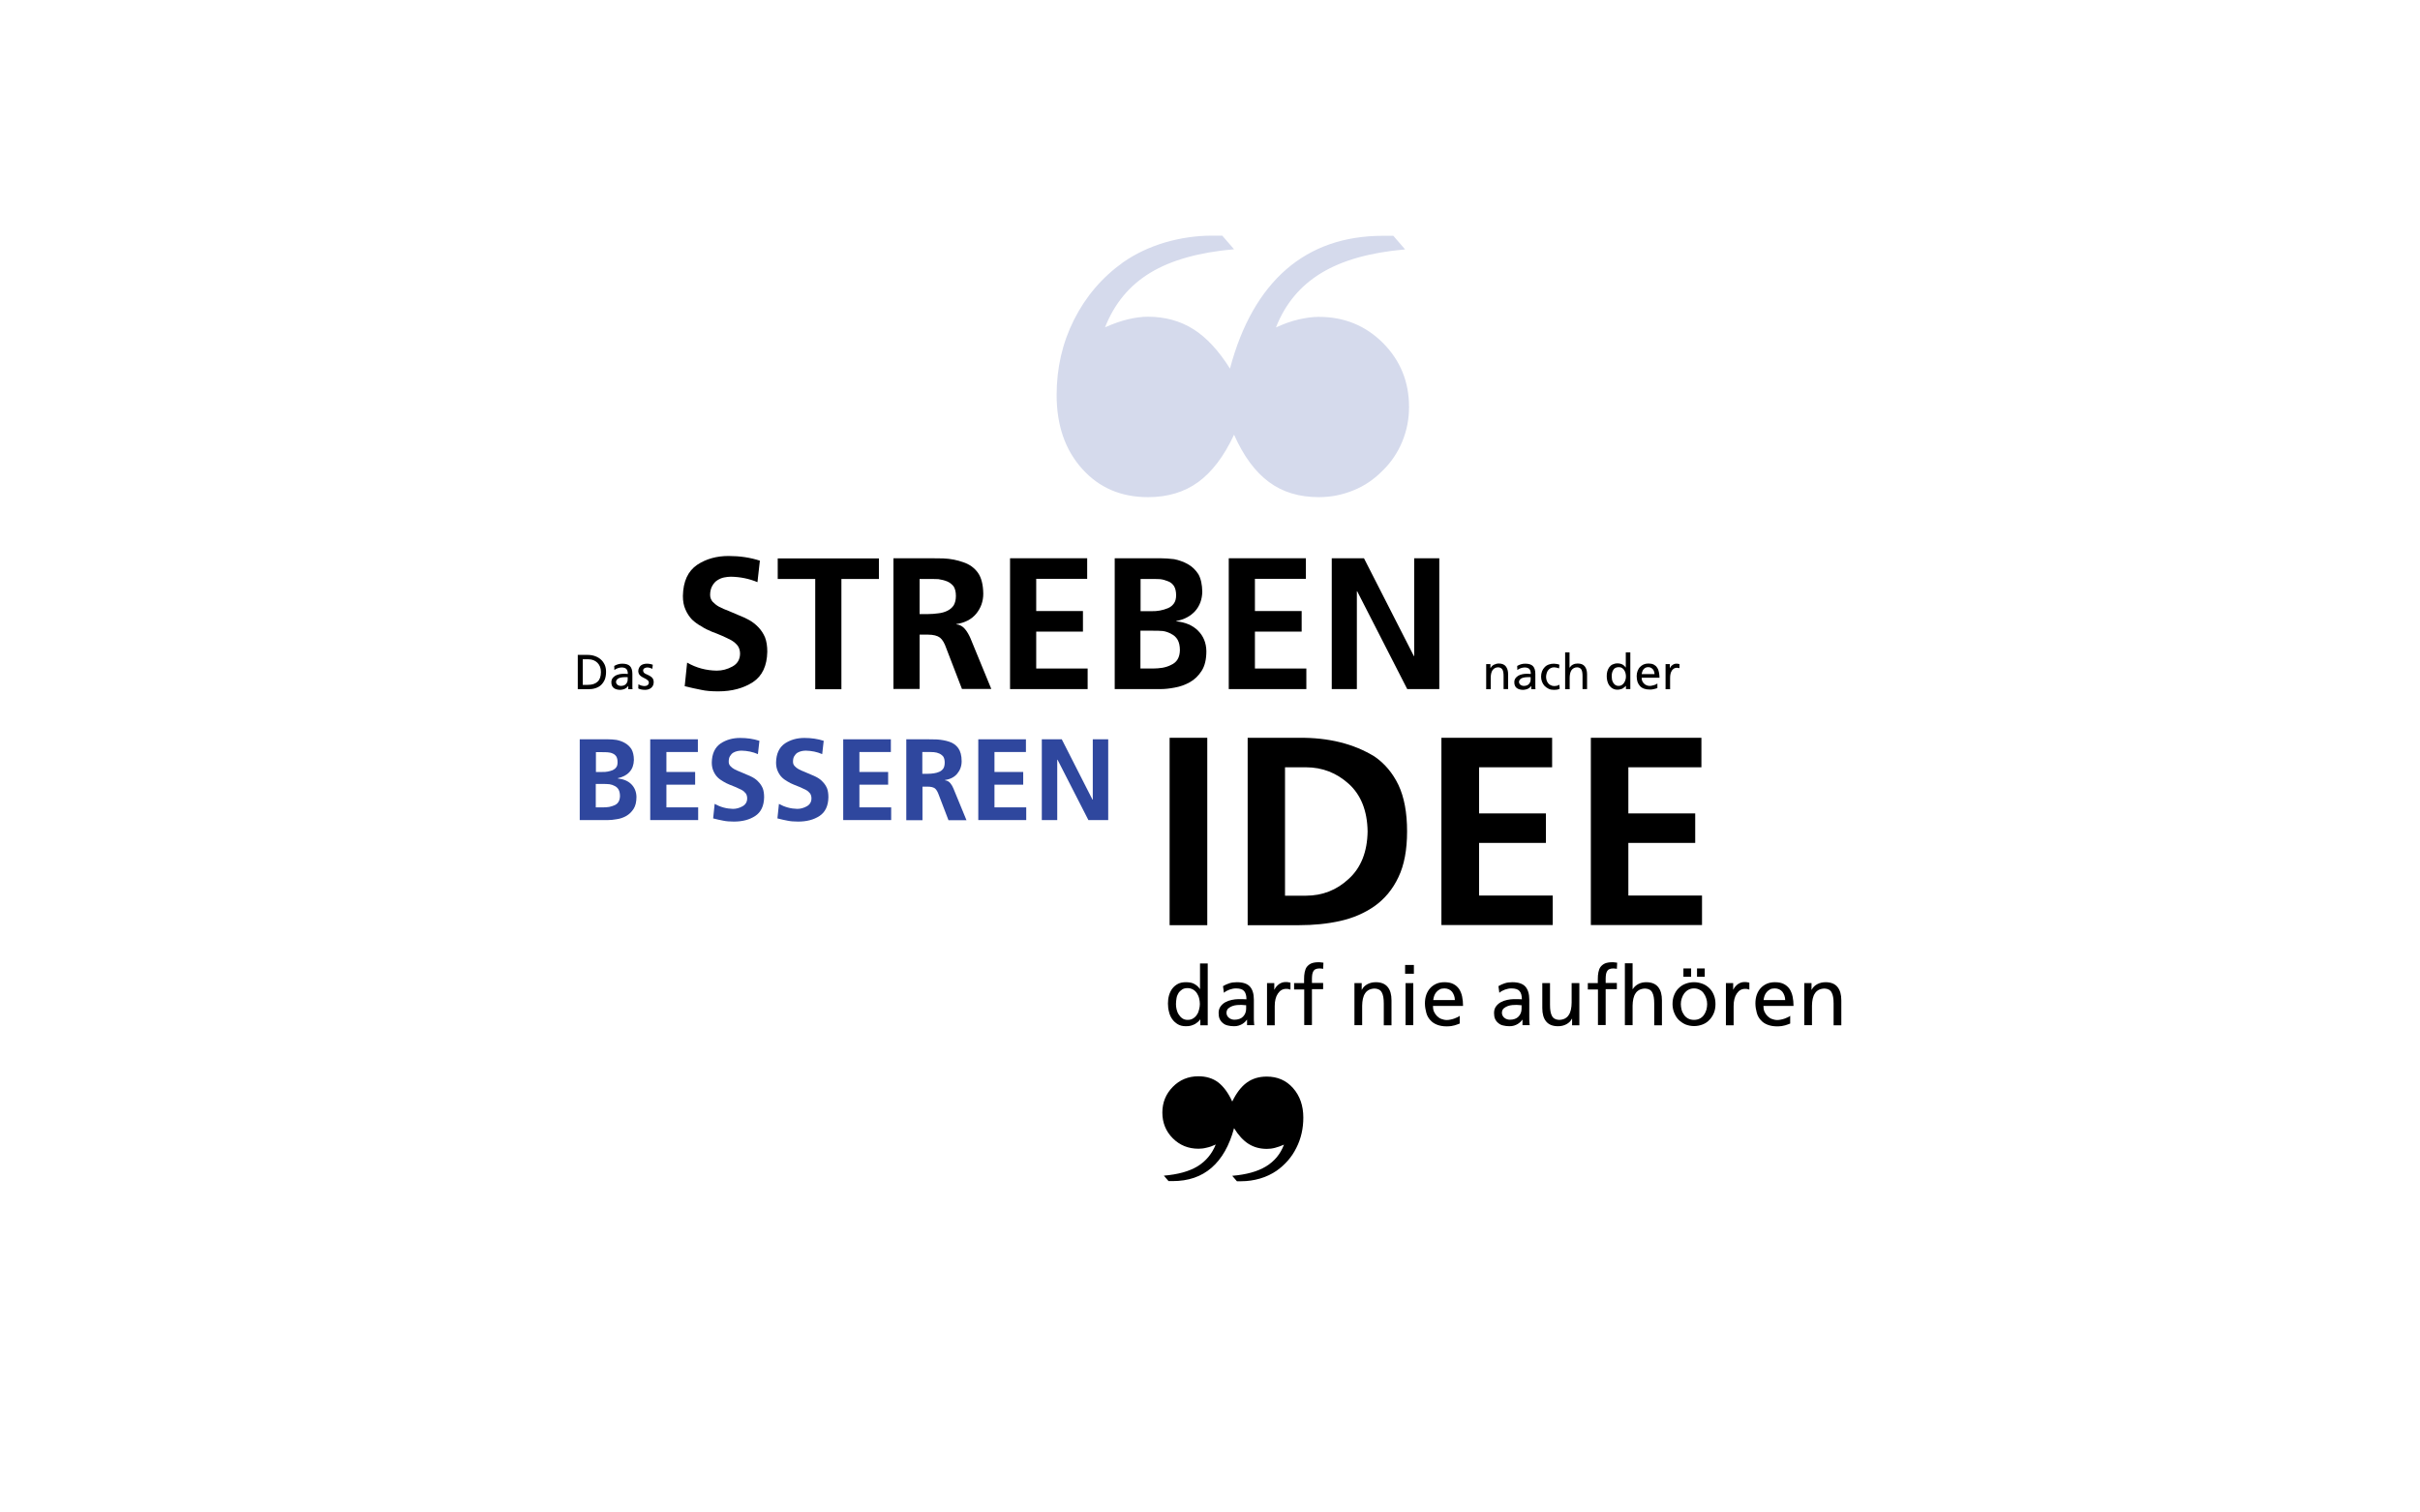 <?xml version="1.0" encoding="utf-8"?>
<!-- Generator: Adobe Illustrator 24.2.0, SVG Export Plug-In . SVG Version: 6.00 Build 0)  -->
<svg version="1.1" id="Ebene_1" xmlns="http://www.w3.org/2000/svg" xmlns:xlink="http://www.w3.org/1999/xlink" x="0px" y="0px"
	 viewBox="0 0 1600 1000" style="enable-background:new 0 0 1600 1000;" xml:space="preserve">
<style type="text/css">
	.st0{fill:#2F479E;}
	.st1{clip-path:url(#SVGID_2_);}
	.st2{fill:#D5DAEC;}
</style>
<g>
	<g>
		<path d="M382,433h6.7c1.7,0,3.3,0.3,4.7,0.8s2.7,1.2,3.8,2.2c1.1,0.9,1.9,2.1,2.6,3.5c0.6,1.4,0.9,2.9,0.9,4.7
			c0,1.9-0.3,3.6-0.8,5c-0.6,1.4-1.4,2.6-2.4,3.6c-1,1-2.3,1.7-3.8,2.2c-1.5,0.5-3.2,0.7-5,0.7H382V433z M385.3,452.8h3.4
			c2.8,0,4.9-0.7,6.4-2.1c1.5-1.4,2.2-3.5,2.2-6.4c0-1.3-0.2-2.5-0.6-3.5c-0.4-1-1-1.9-1.7-2.6c-0.7-0.7-1.6-1.3-2.6-1.7
			c-1-0.4-2.1-0.6-3.3-0.6h-3.8V452.8z"/>
		<path d="M406.1,440.3c0.8-0.5,1.6-0.8,2.5-1.1c0.9-0.3,1.9-0.4,2.9-0.4c2.4,0,4.1,0.6,5.1,1.7c1,1.1,1.5,2.8,1.5,5.1v6.8
			c0,0.9,0,1.7,0,2.2c0,0.5,0.1,0.8,0.1,1.1h-2.8v-2.1h-0.1c-0.2,0.3-0.4,0.5-0.7,0.8c-0.3,0.3-0.7,0.6-1.1,0.8
			c-0.4,0.2-0.9,0.5-1.5,0.6s-1.2,0.3-1.9,0.3c-0.9,0-1.7-0.1-2.4-0.3c-0.7-0.2-1.4-0.5-1.9-0.9c-0.5-0.4-1-1-1.2-1.6
			c-0.3-0.6-0.4-1.4-0.4-2.3c0-1,0.3-1.9,0.8-2.6c0.5-0.7,1.1-1.2,1.9-1.7c0.8-0.4,1.6-0.7,2.5-0.9c0.9-0.2,1.7-0.3,2.5-0.3
			c0.6,0,1.1,0,1.6,0c0.5,0,1,0,1.6,0.1c0-1.4-0.3-2.5-0.9-3.2c-0.6-0.7-1.7-1.1-3.2-1.1c-0.9,0-1.7,0.2-2.6,0.5
			c-0.9,0.3-1.6,0.7-2.2,1.2L406.1,440.3z M415.1,447.7c-0.3,0-0.6,0-1,0s-0.6,0-1,0c-0.4,0-0.9,0-1.6,0.1c-0.6,0.1-1.3,0.2-1.9,0.4
			c-0.6,0.2-1.1,0.5-1.6,1c-0.4,0.4-0.7,1-0.7,1.7c0,0.4,0.1,0.8,0.3,1.1c0.2,0.3,0.4,0.6,0.7,0.8c0.3,0.2,0.6,0.4,1,0.5
			c0.4,0.1,0.7,0.2,1.1,0.2c1.5,0,2.7-0.4,3.4-1.2c0.8-0.8,1.2-1.9,1.2-3.1V447.7z"/>
		<path d="M422.1,452.4c0.3,0.2,0.6,0.4,1,0.5c0.3,0.2,0.7,0.3,1,0.4c0.3,0.1,0.7,0.2,1,0.2c0.3,0,0.6,0.1,0.8,0.1
			c0.3,0,0.7,0,1.1-0.1c0.4-0.1,0.7-0.2,1-0.4c0.3-0.2,0.5-0.4,0.7-0.7c0.2-0.3,0.3-0.7,0.3-1.1c0-0.5-0.2-0.9-0.5-1.3
			c-0.4-0.3-0.8-0.7-1.3-1c-0.5-0.3-1.1-0.6-1.7-0.9c-0.6-0.3-1.2-0.6-1.7-1c-0.5-0.4-1-0.8-1.3-1.4s-0.5-1.2-0.5-1.9
			c0-0.9,0.2-1.6,0.5-2.2c0.3-0.6,0.7-1.2,1.2-1.6c0.5-0.4,1.1-0.7,1.8-0.9s1.5-0.3,2.3-0.3c0.7,0,1.4,0.1,2,0.2
			c0.6,0.1,1.2,0.3,1.8,0.5l-0.3,2.7c-0.2-0.1-0.4-0.2-0.7-0.3s-0.6-0.2-0.9-0.3c-0.3-0.1-0.6-0.2-0.9-0.2c-0.3,0-0.5-0.1-0.7-0.1
			c-0.8,0-1.5,0.2-2,0.5s-0.9,0.8-0.9,1.5c0,0.6,0.2,1,0.5,1.4s0.8,0.7,1.3,0.9c0.5,0.3,1.1,0.5,1.7,0.8c0.6,0.3,1.2,0.6,1.7,1
			c0.5,0.4,1,0.8,1.3,1.4s0.5,1.3,0.5,2.2c0,0.9-0.2,1.7-0.5,2.3c-0.3,0.6-0.8,1.2-1.3,1.6c-0.5,0.4-1.2,0.7-1.8,0.9
			c-0.7,0.2-1.4,0.3-2.1,0.3c-0.8,0-1.6-0.1-2.3-0.2c-0.8-0.1-1.5-0.4-2.2-0.7L422.1,452.4z"/>
	</g>
	<g>
		<path d="M793.7,673.9h-0.1c-0.3,0.5-0.8,1-1.4,1.6c-0.6,0.5-1.3,1-2,1.5c-0.8,0.4-1.7,0.8-2.7,1.1c-1,0.3-2.1,0.4-3.4,0.4
			c-2.1,0-3.9-0.4-5.4-1.3c-1.5-0.9-2.7-2-3.7-3.4c-1-1.4-1.7-3-2.1-4.8c-0.5-1.8-0.7-3.6-0.7-5.5c0-1.9,0.2-3.6,0.7-5.4
			c0.5-1.7,1.2-3.2,2.2-4.5c1-1.3,2.2-2.3,3.7-3.1c1.5-0.8,3.3-1.1,5.3-1.1c2.4,0,4.4,0.4,5.8,1.3c1.5,0.9,2.6,1.9,3.4,3.2h0.1
			v-16.9h5.1v40.9h-4.9V673.9z M777.5,663.8c0,1.1,0.1,2.3,0.4,3.5c0.3,1.2,0.7,2.4,1.4,3.4c0.6,1,1.4,1.9,2.4,2.6
			c1,0.7,2.2,1,3.5,1c1.5,0,2.7-0.3,3.7-1c1-0.6,1.9-1.5,2.5-2.5c0.7-1,1.1-2.1,1.4-3.4c0.3-1.2,0.5-2.4,0.5-3.6
			c0-1.3-0.2-2.6-0.5-3.8c-0.3-1.3-0.9-2.4-1.5-3.4c-0.7-1-1.5-1.8-2.6-2.4s-2.2-0.9-3.6-0.9c-1.4,0-2.6,0.3-3.5,0.9
			s-1.8,1.4-2.4,2.3c-0.6,1-1.1,2.1-1.3,3.3S777.5,662.6,777.5,663.8z"/>
		<path d="M808.6,652c1.3-0.8,2.7-1.4,4.2-1.9c1.5-0.5,3.2-0.7,5-0.7c4,0,6.9,1,8.6,2.9c1.7,1.9,2.6,4.8,2.6,8.6v11.5
			c0,1.6,0,2.8,0.1,3.6c0,0.8,0.1,1.4,0.2,1.8h-4.8v-3.6h-0.1c-0.3,0.4-0.7,0.9-1.2,1.4c-0.5,0.5-1.1,0.9-1.8,1.4
			c-0.7,0.4-1.5,0.8-2.5,1.1c-0.9,0.3-2,0.4-3.1,0.4c-1.5,0-2.9-0.2-4.1-0.5c-1.3-0.3-2.3-0.8-3.2-1.6c-0.9-0.7-1.6-1.6-2.1-2.7
			c-0.5-1.1-0.7-2.4-0.7-3.9c0-1.7,0.4-3.2,1.3-4.4c0.9-1.2,1.9-2.1,3.2-2.8s2.7-1.2,4.2-1.5c1.5-0.3,2.9-0.5,4.3-0.5
			c1,0,1.9,0,2.7,0c0.8,0,1.7,0,2.7,0.1c0-2.4-0.5-4.2-1.5-5.4c-1-1.2-2.8-1.8-5.4-1.8c-1.5,0-2.9,0.3-4.3,0.8
			c-1.4,0.5-2.7,1.2-3.7,2.1L808.6,652z M823.8,664.6c-0.5,0-1.1,0-1.6-0.1c-0.5,0-1.1-0.1-1.6-0.1c-0.7,0-1.6,0-2.7,0.1
			s-2.2,0.3-3.2,0.7c-1,0.4-1.9,0.9-2.7,1.6c-0.7,0.7-1.1,1.7-1.1,2.9c0,0.7,0.2,1.4,0.5,1.9c0.3,0.6,0.7,1,1.2,1.4
			c0.5,0.4,1,0.7,1.7,0.9c0.6,0.2,1.2,0.3,1.8,0.3c2.5,0,4.5-0.7,5.8-2.1c1.3-1.4,2-3.1,2-5.2V664.6z"/>
		<path d="M837.7,650h4.8v4.3h0.1c0.7-1.5,1.7-2.6,3-3.6c1.3-0.9,2.7-1.4,4.2-1.4c0.8,0,1.4,0,1.9,0.1c0.5,0.1,1,0.2,1.5,0.3v4.6
			c-0.5-0.2-1-0.3-1.4-0.4s-1-0.1-1.4-0.1c-2.3,0-4.1,1-5.5,3.1c-1.4,2-2.1,4.8-2.1,8.3v12.7h-5.1V650z"/>
		<path d="M862.2,654.2h-6.6V650h6.6v-2.6c0-1.7,0.1-3.2,0.4-4.6c0.3-1.4,0.7-2.6,1.4-3.5s1.6-1.7,2.9-2.3c1.2-0.5,2.8-0.8,4.7-0.8
			c0.7,0,1.3,0,1.8,0.1c0.6,0.1,1.1,0.1,1.6,0.2l-0.2,4.1c-0.3-0.1-0.7-0.2-1.1-0.2s-0.9-0.1-1.3-0.1c-1.1,0-2,0.2-2.6,0.5
			c-0.7,0.3-1.2,0.8-1.5,1.4s-0.6,1.3-0.7,2.1c-0.1,0.8-0.2,1.7-0.2,2.6v3h7.4v4.1h-7.4v23.7h-5.1V654.2z"/>
		<path d="M895.3,650h5v4.4h0.1c0.8-1.6,2-2.8,3.7-3.7c1.7-0.9,3.5-1.3,5.5-1.3c3.6,0,6.2,1.1,7.9,3.2c1.7,2.1,2.5,5,2.5,8.8v16.5
			h-5.1v-14.4c0-3.3-0.4-5.7-1.3-7.3c-0.8-1.6-2.4-2.5-4.6-2.6c-1.5,0-2.7,0.3-3.8,0.8c-1.1,0.6-2,1.3-2.6,2.3
			c-0.7,1-1.2,2.2-1.5,3.6c-0.3,1.4-0.5,3-0.5,4.6v12.9h-5.1V650z"/>
		<path d="M934.8,643.8H929V638h5.8V643.8z M929.3,650h5.1v27.8h-5.1V650z"/>
		<path d="M965.2,676.7c-0.5,0.2-1,0.4-1.6,0.6c-0.5,0.2-1.2,0.4-1.8,0.6c-0.7,0.2-1.5,0.3-2.3,0.5c-0.9,0.1-1.9,0.2-3,0.2
			c-2.5,0-4.6-0.4-6.4-1.1s-3.3-1.7-4.5-3.1c-1.2-1.3-2.1-2.9-2.6-4.8s-0.9-3.9-0.9-6.2c0-2.1,0.3-4,0.9-5.7
			c0.6-1.7,1.5-3.2,2.6-4.4s2.5-2.2,4.1-2.9c1.6-0.7,3.4-1,5.4-1c2.3,0,4.3,0.4,5.8,1.2c1.6,0.8,2.8,1.9,3.8,3.3
			c0.9,1.4,1.6,3.1,2,5c0.4,1.9,0.6,4,0.6,6.2h-19.9c0,1.4,0.2,2.6,0.7,3.8c0.5,1.1,1.2,2.1,2,2.9s1.8,1.5,2.9,1.9s2.3,0.7,3.5,0.7
			c0.8,0,1.7-0.1,2.6-0.3c0.9-0.2,1.7-0.4,2.5-0.7c0.8-0.3,1.5-0.6,2.1-0.9s1.1-0.6,1.4-0.9V676.7z M961.9,661.3
			c0-1.1-0.2-2.1-0.5-3c-0.3-0.9-0.8-1.8-1.3-2.5c-0.6-0.7-1.3-1.3-2.2-1.7c-0.9-0.4-1.9-0.6-2.9-0.6c-1.3,0-2.4,0.2-3.2,0.7
			c-0.9,0.5-1.6,1.1-2.2,1.8c-0.6,0.7-1.1,1.6-1.4,2.5c-0.3,0.9-0.5,1.8-0.6,2.7H961.9z"/>
		<path d="M990.7,652c1.3-0.8,2.7-1.4,4.2-1.9c1.5-0.5,3.2-0.7,5-0.7c4,0,6.9,1,8.6,2.9c1.7,1.9,2.6,4.8,2.6,8.6v11.5
			c0,1.6,0,2.8,0.1,3.6c0,0.8,0.1,1.4,0.2,1.8h-4.8v-3.6h-0.1c-0.3,0.4-0.7,0.9-1.2,1.4c-0.5,0.5-1.1,0.9-1.8,1.4
			c-0.7,0.4-1.5,0.8-2.5,1.1c-0.9,0.3-2,0.4-3.1,0.4c-1.5,0-2.9-0.2-4.1-0.5c-1.3-0.3-2.3-0.8-3.2-1.6c-0.9-0.7-1.6-1.6-2.1-2.7
			c-0.5-1.1-0.7-2.4-0.7-3.9c0-1.7,0.4-3.2,1.3-4.4c0.9-1.2,1.9-2.1,3.2-2.8s2.7-1.2,4.2-1.5c1.5-0.3,2.9-0.5,4.3-0.5
			c1,0,1.9,0,2.7,0c0.8,0,1.7,0,2.7,0.1c0-2.4-0.5-4.2-1.5-5.4c-1-1.2-2.8-1.8-5.4-1.8c-1.5,0-2.9,0.3-4.3,0.8
			c-1.4,0.5-2.7,1.2-3.7,2.1L990.7,652z M1005.9,664.6c-0.5,0-1.1,0-1.6-0.1c-0.5,0-1.1-0.1-1.6-0.1c-0.7,0-1.6,0-2.7,0.1
			s-2.2,0.3-3.2,0.7c-1,0.4-1.9,0.9-2.7,1.6c-0.7,0.7-1.1,1.7-1.1,2.9c0,0.7,0.2,1.4,0.5,1.9c0.3,0.6,0.7,1,1.2,1.4
			c0.5,0.4,1,0.7,1.7,0.9c0.6,0.2,1.2,0.3,1.8,0.3c2.5,0,4.5-0.7,5.8-2.1c1.3-1.4,2-3.1,2-5.2V664.6z"/>
		<path d="M1044.4,677.9h-5v-4.4h-0.1c-0.8,1.6-2,2.8-3.7,3.7c-1.7,0.9-3.5,1.3-5.5,1.3c-3.6,0-6.2-1.1-7.9-3.2
			c-1.7-2.1-2.5-5-2.5-8.8V650h5.1v14.4c0,3.3,0.4,5.7,1.3,7.3c0.8,1.6,2.4,2.5,4.6,2.6c1.5,0,2.7-0.3,3.8-0.8
			c1.1-0.6,2-1.3,2.6-2.3c0.7-1,1.2-2.2,1.5-3.6c0.3-1.4,0.5-3,0.5-4.7V650h5.1V677.9z"/>
		<path d="M1056.4,654.2h-6.6V650h6.6v-2.6c0-1.7,0.1-3.2,0.4-4.6c0.3-1.4,0.7-2.6,1.4-3.5s1.6-1.7,2.9-2.3c1.2-0.5,2.8-0.8,4.7-0.8
			c0.7,0,1.3,0,1.8,0.1c0.6,0.1,1.1,0.1,1.6,0.2l-0.2,4.1c-0.3-0.1-0.7-0.2-1.1-0.2s-0.9-0.1-1.3-0.1c-1.1,0-2,0.2-2.6,0.5
			c-0.7,0.3-1.2,0.8-1.5,1.4s-0.6,1.3-0.7,2.1c-0.1,0.8-0.2,1.7-0.2,2.6v3h7.4v4.1h-7.4v23.7h-5.1V654.2z"/>
		<path d="M1074.3,636.9h5.1V654h0.1c0.9-1.5,2.2-2.6,3.7-3.4c1.5-0.8,3.3-1.2,5.2-1.2c3.6,0,6.2,1.1,7.9,3.2c1.7,2.1,2.5,5,2.5,8.8
			v16.5h-5.1v-14.4c0-3.3-0.4-5.7-1.3-7.3c-0.8-1.6-2.4-2.5-4.6-2.6c-1.5,0-2.7,0.3-3.8,0.8c-1.1,0.6-2,1.3-2.6,2.3
			c-0.7,1-1.2,2.2-1.5,3.6c-0.3,1.4-0.5,3-0.5,4.6v12.9h-5.1V636.9z"/>
		<path d="M1105.8,663.9c0-2.1,0.3-4.1,1-5.8c0.7-1.8,1.6-3.3,2.9-4.6s2.7-2.3,4.5-3c1.7-0.7,3.7-1.1,5.8-1.1c2.1,0,4,0.4,5.8,1.1
			s3.2,1.7,4.5,3s2.2,2.8,2.9,4.6c0.7,1.8,1,3.7,1,5.8c0,2-0.3,3.9-1,5.7s-1.7,3.3-2.9,4.6c-1.2,1.3-2.7,2.4-4.5,3.1
			s-3.7,1.1-5.7,1.1c-2.1,0-4-0.4-5.8-1.1c-1.7-0.8-3.2-1.8-4.5-3.1c-1.3-1.3-2.2-2.9-2.9-4.6S1105.8,665.9,1105.8,663.9z
			 M1111.3,663.9c0,1.2,0.2,2.5,0.5,3.7c0.3,1.2,0.9,2.4,1.6,3.4c0.7,1,1.6,1.8,2.7,2.4c1.1,0.6,2.4,0.9,3.9,0.9
			c1.5,0,2.8-0.3,3.9-0.9c1.1-0.6,2-1.4,2.7-2.4c0.7-1,1.2-2.1,1.6-3.4c0.3-1.2,0.5-2.5,0.5-3.7c0-1.3-0.2-2.6-0.6-3.8
			c-0.4-1.3-1-2.4-1.7-3.4c-0.7-1-1.6-1.8-2.7-2.3c-1.1-0.6-2.3-0.9-3.7-0.9c-1.4,0-2.6,0.3-3.7,0.9c-1.1,0.6-2,1.4-2.7,2.3
			c-0.7,1-1.3,2.1-1.7,3.4C1111.5,661.3,1111.3,662.6,1111.3,663.9z M1113,640.3h5.1v5.5h-5.1V640.3z M1122,640.3h5.1v5.5h-5.1
			V640.3z"/>
		<path d="M1141.1,650h4.8v4.3h0.1c0.7-1.5,1.7-2.6,3-3.6c1.3-0.9,2.7-1.4,4.2-1.4c0.8,0,1.4,0,1.9,0.1c0.5,0.1,1,0.2,1.5,0.3v4.6
			c-0.5-0.2-1-0.3-1.4-0.4s-1-0.1-1.4-0.1c-2.3,0-4.1,1-5.5,3.1c-1.4,2-2.1,4.8-2.1,8.3v12.7h-5.1V650z"/>
		<path d="M1183.7,676.7c-0.5,0.2-1,0.4-1.6,0.6c-0.5,0.2-1.2,0.4-1.8,0.6c-0.7,0.2-1.5,0.3-2.3,0.5c-0.9,0.1-1.9,0.2-3,0.2
			c-2.5,0-4.6-0.4-6.4-1.1s-3.3-1.7-4.5-3.1c-1.2-1.3-2.1-2.9-2.6-4.8s-0.9-3.9-0.9-6.2c0-2.1,0.3-4,0.9-5.7
			c0.6-1.7,1.5-3.2,2.6-4.4s2.5-2.2,4.1-2.9c1.6-0.7,3.4-1,5.4-1c2.3,0,4.3,0.4,5.8,1.2c1.6,0.8,2.8,1.9,3.8,3.3
			c0.9,1.4,1.6,3.1,2,5c0.4,1.9,0.6,4,0.6,6.2h-19.9c0,1.4,0.2,2.6,0.7,3.8c0.5,1.1,1.2,2.1,2,2.9s1.8,1.5,2.9,1.9s2.3,0.7,3.5,0.7
			c0.8,0,1.7-0.1,2.6-0.3c0.9-0.2,1.7-0.4,2.5-0.7c0.8-0.3,1.5-0.6,2.1-0.9s1.1-0.6,1.4-0.9V676.7z M1180.3,661.3
			c0-1.1-0.2-2.1-0.5-3c-0.3-0.9-0.8-1.8-1.3-2.5c-0.6-0.7-1.3-1.3-2.2-1.7c-0.9-0.4-1.9-0.6-2.9-0.6c-1.3,0-2.4,0.2-3.2,0.7
			c-0.9,0.5-1.6,1.1-2.2,1.8c-0.6,0.7-1.1,1.6-1.4,2.5c-0.3,0.9-0.5,1.8-0.6,2.7H1180.3z"/>
		<path d="M1192.7,650h5v4.4h0.1c0.8-1.6,2-2.8,3.7-3.7c1.7-0.9,3.5-1.3,5.5-1.3c3.6,0,6.2,1.1,7.9,3.2c1.7,2.1,2.5,5,2.5,8.8v16.5
			h-5.1v-14.4c0-3.3-0.4-5.7-1.3-7.3c-0.8-1.6-2.4-2.5-4.6-2.6c-1.5,0-2.7,0.3-3.8,0.8c-1.1,0.6-2,1.3-2.6,2.3
			c-0.7,1-1.2,2.2-1.5,3.6c-0.3,1.4-0.5,3-0.5,4.6v12.9h-5.1V650z"/>
	</g>
	<g>
		<path d="M773.3,487.8h24.9v123.9h-24.9V487.8z"/>
		<path d="M824.8,487.8h33.9c19.6-0.2,36.3,3.9,50.1,12.4c6.7,4.6,12,10.9,15.8,18.8c3.8,8.1,5.7,18.3,5.7,30.7
			c0,12.2-1.9,22.3-5.7,30.2c-3.8,8.1-9.1,14.4-15.8,19.2c-6.6,4.6-14.2,7.9-22.7,9.8c-8.5,1.9-17.6,2.8-27.3,2.8h-33.9V487.8z
			 M849.6,592.2h13.8c10.9,0,20.4-3.7,28.4-11.2c8-7.3,12.2-17.8,12.4-31.3c-0.2-13.6-4.4-24.1-12.4-31.4c-8.1-7.3-17.5-11-28.4-11
			h-13.8V592.2z"/>
		<path d="M953,487.8h73.2v19.5h-48.3v30.5h44.2v19.5h-44.2v34.8h48.7v19.5H953V487.8z"/>
		<path d="M1051.7,487.8h73.2v19.5h-48.3v30.5h44.2v19.5h-44.2v34.8h48.7v19.5h-73.5V487.8z"/>
	</g>
	<g>
		<path class="st0" d="M383.2,488.8h18.7c1.8,0,3.7,0.1,5.7,0.4c1.9,0.4,3.8,1,5.5,2c1.8,1,3.2,2.3,4.4,4.1c1,1.8,1.6,4.2,1.6,7.2
			c-0.1,3.2-1,5.8-2.9,7.9c-1.9,2.1-4.5,3.4-7.7,4.1v0.2c3.7,0.4,6.7,1.6,8.9,3.8c2.2,2.2,3.3,5,3.4,8.3c0,3.3-0.6,6-1.9,8
			c-1.3,2-2.9,3.6-4.9,4.7c-1.9,1.1-4,1.8-6.1,2.1c-2.2,0.4-4.2,0.6-5.9,0.6h-18.7V488.8z M393.9,510.4h4.4c2.4,0.1,4.7-0.4,6.8-1.2
			c1-0.5,1.8-1.1,2.4-2c0.6-0.8,0.8-1.9,0.8-3.3c0-1.6-0.3-2.8-0.8-3.7c-0.6-0.9-1.4-1.6-2.4-2c-1-0.5-2.1-0.7-3.3-0.8
			c-1.2-0.1-2.5-0.1-3.7-0.1h-4.1V510.4z M393.9,533.8h5c1.3,0,2.6-0.1,3.9-0.3c1.3-0.3,2.4-0.6,3.5-1.1c2.3-1,3.5-3,3.6-6
			c0-1.7-0.3-3.2-0.9-4.3c-0.6-1.1-1.5-1.9-2.5-2.4c-1.1-0.6-2.2-1-3.5-1.2c-1.3-0.1-2.7-0.2-4.1-0.2h-5V533.8z"/>
		<path class="st0" d="M429.9,488.8h31.5v8.4h-20.8v13.2h19v8.4h-19v15h21v8.4h-31.7V488.8z"/>
		<path class="st0" d="M490.3,496.3c-0.9,0-1.8,0.1-2.8,0.3c-1,0.2-1.9,0.6-2.8,1.1c-0.8,0.5-1.5,1.3-2.1,2.3
			c-0.6,1-0.8,2.2-0.8,3.7c0,1.1,0.4,2.1,1.1,2.8c0.7,0.8,1.6,1.5,2.7,2.1c1.2,0.6,2.4,1.2,3.8,1.7c1.3,0.6,2.7,1.1,4.2,1.8
			c1.5,0.6,2.9,1.2,4.3,2c1.4,0.8,2.7,1.8,3.7,3c1.1,1.1,2,2.5,2.7,4.1c0.6,1.6,0.9,3.6,0.9,5.9c-0.1,5.8-2.1,9.9-5.9,12.4
			c-3.8,2.5-8.5,3.7-14.1,3.7c-2.8,0-5.1-0.2-7-0.6c-1.9-0.4-4.2-0.8-6.7-1.5l1-9.6c3.8,2.1,7.8,3.2,12.1,3.3c2.2,0,4.3-0.6,6.3-1.7
			c2-1.1,3.1-2.9,3.1-5.2c0-1.3-0.3-2.4-0.9-3.3c-0.7-0.9-1.6-1.7-2.7-2.3c-2.3-1.2-5-2.4-8-3.5c-1.5-0.6-2.9-1.3-4.2-2.1
			c-1.4-0.8-2.7-1.7-3.8-2.8c-1.1-1.1-2-2.5-2.7-4.1c-0.7-1.6-1.1-3.4-1.1-5.6c0.1-5.9,2.1-10.1,5.9-12.7c3.7-2.4,7.9-3.6,12.8-3.6
			c4.6,0,8.8,0.6,12.8,1.9l-1,8.8C497.7,497.1,494.1,496.4,490.3,496.3z"/>
		<path class="st0" d="M532.8,496.3c-0.9,0-1.8,0.1-2.8,0.3c-1,0.2-1.9,0.6-2.8,1.1c-0.8,0.5-1.5,1.3-2.1,2.3
			c-0.6,1-0.8,2.2-0.8,3.7c0,1.1,0.4,2.1,1.1,2.8c0.7,0.8,1.6,1.5,2.7,2.1c1.2,0.6,2.4,1.2,3.8,1.7c1.3,0.6,2.7,1.1,4.2,1.8
			c1.5,0.6,2.9,1.2,4.3,2c1.4,0.8,2.7,1.8,3.7,3c1.1,1.1,2,2.5,2.7,4.1c0.6,1.6,0.9,3.6,0.9,5.9c-0.1,5.8-2.1,9.9-5.9,12.4
			c-3.8,2.5-8.5,3.7-14.1,3.7c-2.8,0-5.1-0.2-7-0.6c-1.9-0.4-4.2-0.8-6.7-1.5l1-9.6c3.8,2.1,7.8,3.2,12.1,3.3c2.2,0,4.3-0.6,6.3-1.7
			c2-1.1,3.1-2.9,3.1-5.2c0-1.3-0.3-2.4-0.9-3.3c-0.7-0.9-1.6-1.7-2.7-2.3c-2.3-1.2-5-2.4-8-3.5c-1.5-0.6-2.9-1.3-4.2-2.1
			c-1.4-0.8-2.7-1.7-3.8-2.8c-1.1-1.1-2-2.5-2.7-4.1c-0.7-1.6-1.1-3.4-1.1-5.6c0.1-5.9,2.1-10.1,5.9-12.7c3.7-2.4,7.9-3.6,12.8-3.6
			c4.6,0,8.8,0.6,12.8,1.9l-1,8.8C540.2,497.1,536.6,496.4,532.8,496.3z"/>
		<path class="st0" d="M557.5,488.8H589v8.4h-20.8v13.2h19v8.4h-19v15h21v8.4h-31.7V488.8z"/>
		<path class="st0" d="M599.1,488.8h11.5c3,0,5.9,0,8.9,0.1c3,0.2,5.7,0.7,8.1,1.5c2.5,0.8,4.5,2.2,6,4.3c1.4,2,2.2,4.8,2.2,8.6
			c0,3.2-1,5.9-2.9,8.2c-1.9,2.3-4.6,3.7-8.1,4.2v0.2c1.4,0.2,2.6,0.8,3.5,1.9c0.9,1.1,1.6,2.3,2.1,3.6l8.6,20.9h-11.9l-6.4-16.7
			c-0.7-2-1.5-3.4-2.5-4.3c-1.1-0.8-2.7-1.2-4.9-1.2h-3.4v22.2h-10.7V488.8z M609.8,511.6h3.5c1.4,0,2.8-0.1,4.1-0.3
			c1.3-0.2,2.5-0.5,3.6-1c1.1-0.5,2-1.2,2.7-2.2c0.6-1,0.9-2.3,0.9-3.9c0-1.6-0.3-2.9-0.9-3.9c-0.7-0.9-1.6-1.6-2.7-2.1
			s-2.3-0.8-3.6-0.9c-1.4-0.1-2.8-0.1-4.1-0.1h-3.5V511.6z"/>
		<path class="st0" d="M646.8,488.8h31.5v8.4h-20.8v13.2h19v8.4h-19v15h21v8.4h-31.7V488.8z"/>
		<path class="st0" d="M688.8,488.8h13.2l20.3,39.9h0.2v-39.9h10.2v53.4h-13.1l-20.4-39.9H699v39.9h-10.2V488.8z"/>
	</g>
	<g>
		<path d="M483.2,381.3c-1.5,0-3,0.2-4.5,0.5c-1.6,0.3-3.1,1-4.5,1.9c-1.3,0.8-2.4,2.1-3.3,3.7c-0.9,1.6-1.4,3.6-1.4,5.9
			c0,1.8,0.6,3.3,1.7,4.6c1.2,1.2,2.6,2.4,4.3,3.3c1.9,1,4,1.9,6.2,2.7c2.1,0.9,4.4,1.9,6.8,2.9c2.4,0.9,4.7,2,6.9,3.2
			c2.3,1.3,4.3,2.9,6.1,4.8c1.7,1.8,3.2,4,4.3,6.6c1,2.6,1.5,5.8,1.5,9.5c-0.2,9.3-3.3,16-9.5,20.1c-6.2,4-13.8,6.1-22.9,6.1
			c-4.5,0-8.2-0.3-11.3-1c-3.1-0.6-6.8-1.4-10.9-2.4l1.6-15.6c6.1,3.5,12.6,5.2,19.6,5.3c3.6,0,7-0.9,10.3-2.7
			c3.3-1.8,5-4.6,5.1-8.4c0-2.1-0.5-3.8-1.5-5.3c-1.2-1.5-2.6-2.7-4.3-3.7c-3.8-2-8.1-3.9-13-5.7c-2.4-1-4.7-2.1-6.8-3.5
			c-2.2-1.2-4.3-2.7-6.2-4.5c-1.7-1.8-3.2-4-4.3-6.6c-1.2-2.6-1.7-5.6-1.7-9c0.2-9.6,3.3-16.4,9.5-20.6c5.9-3.9,12.8-5.8,20.7-5.8
			c7.4,0,14.3,1,20.7,3.1l-1.6,14.2C495.3,382.6,489.4,381.4,483.2,381.3z"/>
		<path d="M539,382.8h-24.8v-13.6h66.9v13.6h-24.8v72.9H539V382.8z"/>
		<path d="M590.6,369.1h18.7c4.8,0,9.6,0,14.4,0.1c4.8,0.2,9.2,1.1,13.1,2.5c4,1.3,7.3,3.6,9.7,6.9c2.3,3.2,3.5,7.8,3.6,13.9
			c0,5.1-1.6,9.5-4.7,13.3c-3.1,3.7-7.5,6-13.1,6.8v0.2c2.3,0.2,4.2,1.3,5.7,3.1c1.5,1.8,2.6,3.8,3.5,5.8l13.9,33.8H636l-10.4-27
			c-1.1-3.2-2.4-5.5-4.1-6.9c-1.7-1.3-4.4-2-7.9-2H608v35.9h-17.3V369.1z M608,406h5.7c2.2,0,4.5-0.2,6.7-0.5
			c2.1-0.2,4.1-0.8,5.8-1.6c1.7-0.8,3.2-2,4.3-3.6c1-1.7,1.5-3.8,1.5-6.3c0-2.6-0.5-4.7-1.5-6.3c-1.2-1.5-2.6-2.6-4.3-3.3
			c-1.7-0.7-3.7-1.2-5.8-1.5c-2.2-0.1-4.5-0.1-6.7-0.1H608V406z"/>
		<path d="M667.8,369.1h51v13.6h-33.7v21.3H716v13.6h-30.9V442h34v13.6h-51.3V369.1z"/>
		<path d="M736.7,369.1H767c2.9,0,6,0.2,9.3,0.6c3.1,0.6,6.1,1.7,8.9,3.2c2.9,1.6,5.2,3.8,7.1,6.7c1.7,3,2.5,6.9,2.6,11.6
			c-0.1,5.1-1.7,9.4-4.7,12.8c-3.1,3.4-7.2,5.6-12.5,6.6v0.2c6,0.6,10.8,2.6,14.4,6.2c3.6,3.6,5.4,8.1,5.5,13.5c0,5.4-1,9.7-3.1,13
			c-2.1,3.3-4.7,5.8-7.9,7.6c-3.1,1.7-6.4,2.9-9.9,3.5c-3.6,0.7-6.7,1-9.5,1h-30.2V369.1z M754.1,404.1h7.1c4,0.1,7.6-0.6,11-2
			c1.7-0.7,3-1.8,4-3.2c0.9-1.3,1.4-3.1,1.4-5.3c0-2.6-0.5-4.6-1.4-6.1c-1-1.5-2.3-2.6-4-3.2c-1.7-0.7-3.4-1.2-5.3-1.4
			c-2-0.1-4-0.1-6.1-0.1h-6.7V404.1z M754.1,442h8.2c2.1,0,4.3-0.2,6.3-0.5c2.1-0.4,4-1,5.7-1.9c3.8-1.7,5.7-4.9,5.8-9.7
			c0-2.8-0.5-5.1-1.5-6.9c-1-1.7-2.4-3-4.1-3.8c-1.7-1-3.6-1.7-5.7-2c-2.1-0.2-4.3-0.2-6.6-0.2h-8.2V442z"/>
		<path d="M812.4,369.1h51v13.6h-33.7v21.3h30.9v13.6h-30.9V442h34v13.6h-51.3V369.1z"/>
		<path d="M880.5,369.1h21.3l33,64.7h0.2v-64.7h16.6v86.5h-21.2l-33.1-64.7h-0.2v64.7h-16.6V369.1z"/>
	</g>
	<g>
		<path d="M982.5,439.1h2.9v2.6h0.1c0.5-0.9,1.2-1.7,2.2-2.2c1-0.5,2.1-0.8,3.2-0.8c2.1,0,3.7,0.6,4.7,1.9c1,1.3,1.5,3,1.5,5.2v9.8
			h-3v-8.5c0-1.9-0.2-3.4-0.7-4.3s-1.4-1.5-2.8-1.6c-0.9,0-1.6,0.2-2.2,0.5c-0.6,0.3-1.2,0.8-1.6,1.4c-0.4,0.6-0.7,1.3-0.9,2.2
			s-0.3,1.8-0.3,2.8v7.6h-3V439.1z"/>
		<path d="M1003.1,440.3c0.8-0.5,1.6-0.8,2.5-1.1c0.9-0.3,1.9-0.4,2.9-0.4c2.4,0,4.1,0.6,5.1,1.7c1,1.1,1.5,2.8,1.5,5.1v6.8
			c0,0.9,0,1.7,0,2.2s0.1,0.8,0.1,1.1h-2.8v-2.1h-0.1c-0.2,0.3-0.4,0.5-0.7,0.8s-0.7,0.6-1.1,0.8s-0.9,0.5-1.5,0.6s-1.2,0.3-1.9,0.3
			c-0.9,0-1.7-0.1-2.4-0.3c-0.7-0.2-1.4-0.5-1.9-0.9c-0.5-0.4-1-1-1.2-1.6c-0.3-0.6-0.4-1.4-0.4-2.3c0-1,0.3-1.9,0.8-2.6
			c0.5-0.7,1.1-1.2,1.9-1.7c0.8-0.4,1.6-0.7,2.5-0.9c0.9-0.2,1.7-0.3,2.5-0.3c0.6,0,1.1,0,1.6,0s1,0,1.6,0.1c0-1.4-0.3-2.5-0.9-3.2
			c-0.6-0.7-1.7-1.1-3.2-1.1c-0.9,0-1.7,0.2-2.6,0.5c-0.9,0.3-1.6,0.7-2.2,1.2L1003.1,440.3z M1012.1,447.7c-0.3,0-0.6,0-1,0
			s-0.6,0-1,0c-0.4,0-0.9,0-1.6,0.1c-0.6,0.1-1.3,0.2-1.9,0.4c-0.6,0.2-1.1,0.5-1.6,1c-0.4,0.4-0.7,1-0.7,1.7c0,0.4,0.1,0.8,0.3,1.1
			s0.4,0.6,0.7,0.8c0.3,0.2,0.6,0.4,1,0.5c0.4,0.1,0.7,0.2,1.1,0.2c1.5,0,2.7-0.4,3.4-1.2c0.8-0.8,1.2-1.9,1.2-3.1V447.7z"/>
		<path d="M1030.8,441.9c-0.6-0.2-1.2-0.4-1.7-0.5c-0.6-0.1-1.1-0.2-1.6-0.2c-0.8,0-1.6,0.2-2.2,0.5c-0.7,0.3-1.2,0.8-1.7,1.4
			s-0.8,1.2-1,2c-0.2,0.7-0.4,1.5-0.4,2.3c0,0.7,0.1,1.5,0.3,2.2c0.2,0.7,0.5,1.4,1,2c0.4,0.6,1,1.1,1.7,1.4
			c0.7,0.4,1.5,0.6,2.5,0.6c0.5,0,1.1-0.1,1.7-0.2c0.6-0.2,1.1-0.4,1.6-0.7l0.2,2.7c-0.6,0.3-1.3,0.5-2,0.6s-1.3,0.1-1.9,0.1
			c-1.3,0-2.4-0.2-3.4-0.7c-1-0.5-1.9-1.1-2.7-1.9c-0.7-0.8-1.3-1.7-1.7-2.8c-0.4-1-0.6-2.2-0.6-3.3c0-1.3,0.2-2.4,0.6-3.5
			s1-2,1.7-2.7c0.7-0.8,1.6-1.4,2.7-1.8c1-0.4,2.2-0.6,3.4-0.6c0.6,0,1.3,0.1,2,0.2s1.3,0.3,1.7,0.5L1030.8,441.9z"/>
		<path d="M1034.7,431.3h3v10.1h0.1c0.6-0.9,1.3-1.6,2.2-2c0.9-0.5,1.9-0.7,3.1-0.7c2.1,0,3.7,0.6,4.7,1.9c1,1.3,1.5,3,1.5,5.2v9.8
			h-3v-8.5c0-1.9-0.2-3.4-0.7-4.3s-1.4-1.5-2.8-1.6c-0.9,0-1.6,0.2-2.2,0.5c-0.6,0.3-1.2,0.8-1.6,1.4c-0.4,0.6-0.7,1.3-0.9,2.2
			s-0.3,1.8-0.3,2.8v7.6h-3V431.3z"/>
		<path d="M1075.1,453.3L1075.1,453.3c-0.3,0.3-0.5,0.6-0.9,0.9c-0.3,0.3-0.8,0.6-1.2,0.9c-0.5,0.3-1,0.5-1.6,0.6
			c-0.6,0.2-1.3,0.3-2,0.3c-1.3,0-2.3-0.3-3.2-0.8c-0.9-0.5-1.6-1.2-2.2-2c-0.6-0.8-1-1.8-1.3-2.9s-0.4-2.2-0.4-3.3
			c0-1.1,0.1-2.2,0.4-3.2c0.3-1,0.7-1.9,1.3-2.7c0.6-0.8,1.3-1.4,2.2-1.8s1.9-0.7,3.1-0.7c1.4,0,2.6,0.3,3.5,0.8
			c0.9,0.5,1.5,1.1,2,1.9h0.1v-10h3v24.3h-2.9V453.3z M1065.6,447.3c0,0.6,0.1,1.3,0.2,2.1c0.2,0.7,0.4,1.4,0.8,2
			c0.4,0.6,0.8,1.1,1.4,1.5c0.6,0.4,1.3,0.6,2.1,0.6c0.9,0,1.6-0.2,2.2-0.6c0.6-0.4,1.1-0.9,1.5-1.5c0.4-0.6,0.7-1.3,0.9-2
			c0.2-0.7,0.3-1.4,0.3-2.1c0-0.8-0.1-1.5-0.3-2.3c-0.2-0.7-0.5-1.4-0.9-2c-0.4-0.6-0.9-1.1-1.5-1.4c-0.6-0.4-1.3-0.5-2.2-0.5
			c-0.8,0-1.5,0.2-2.1,0.5s-1.1,0.8-1.4,1.4c-0.4,0.6-0.6,1.2-0.8,2C1065.6,445.8,1065.6,446.5,1065.6,447.3z"/>
		<path d="M1095.9,454.9c-0.3,0.1-0.6,0.2-0.9,0.3c-0.3,0.1-0.7,0.2-1.1,0.3s-0.9,0.2-1.4,0.3s-1.1,0.1-1.8,0.1
			c-1.5,0-2.7-0.2-3.8-0.6c-1.1-0.4-2-1-2.7-1.8c-0.7-0.8-1.2-1.7-1.6-2.8c-0.3-1.1-0.5-2.3-0.5-3.7c0-1.2,0.2-2.4,0.6-3.4
			c0.4-1,0.9-1.9,1.6-2.6s1.5-1.3,2.4-1.7c0.9-0.4,2-0.6,3.2-0.6c1.4,0,2.5,0.2,3.5,0.7c0.9,0.5,1.7,1.1,2.2,2c0.6,0.8,1,1.8,1.2,3
			c0.2,1.1,0.4,2.4,0.4,3.7h-11.8c0,0.8,0.1,1.6,0.4,2.2c0.3,0.7,0.7,1.2,1.2,1.7s1.1,0.9,1.7,1.1c0.7,0.3,1.3,0.4,2.1,0.4
			c0.5,0,1-0.1,1.5-0.2c0.5-0.1,1-0.3,1.5-0.4c0.5-0.2,0.9-0.3,1.2-0.5c0.4-0.2,0.6-0.4,0.8-0.5V454.9z M1093.9,445.8
			c0-0.6-0.1-1.2-0.3-1.8c-0.2-0.6-0.4-1.1-0.8-1.5c-0.3-0.4-0.8-0.7-1.3-1s-1.1-0.4-1.7-0.4c-0.8,0-1.4,0.1-1.9,0.4
			c-0.5,0.3-1,0.6-1.3,1.1c-0.4,0.4-0.6,0.9-0.8,1.5c-0.2,0.5-0.3,1.1-0.4,1.6H1093.9z"/>
		<path d="M1101.2,439.1h2.8v2.6h0.1c0.4-0.9,1-1.6,1.8-2.1c0.8-0.6,1.6-0.8,2.5-0.8c0.5,0,0.8,0,1.1,0.1c0.3,0,0.6,0.1,0.9,0.2v2.7
			c-0.3-0.1-0.6-0.2-0.9-0.2c-0.3,0-0.6-0.1-0.8-0.1c-1.4,0-2.4,0.6-3.3,1.8c-0.8,1.2-1.2,2.8-1.2,4.9v7.5h-3V439.1z"/>
	</g>
	<g>
		<path d="M814.7,728.3c2.7-5.6,5.9-9.8,9.6-12.5c3.7-2.7,8.1-4,13.2-4c7.1,0,12.9,2.5,17.4,7.6c4.5,5.1,6.8,11.6,6.8,19.5
			c0,7.2-1.5,13.9-4.6,20c-3,6.1-7.4,11.1-13,15.1c-3.2,2.2-6.9,4-11,5.2c-4.1,1.2-8.3,1.8-12.6,1.8h-2.7l-3.1-3.6
			c9.3-0.8,16.7-2.8,22.3-6.2c5.6-3.4,9.6-8.2,11.9-14.4c-2,0.9-4,1.6-5.9,2.1c-1.9,0.5-3.7,0.7-5.4,0.7c-4.6,0-8.6-1.1-12.1-3.3
			c-3.5-2.2-6.7-5.7-9.6-10.4c-3.1,11.6-8.1,20.3-14.9,26.2c-6.8,5.9-15.4,8.8-25.7,8.8h-2.7l-3.1-3.6c9.3-0.8,16.7-2.8,22.3-6.2
			c5.5-3.4,9.5-8.2,12-14.4c-2.1,1-4.1,1.7-6,2.1c-1.9,0.5-3.7,0.7-5.4,0.7c-6.7,0-12.4-2.3-17-6.9c-4.6-4.6-6.9-10.3-6.9-17
			c0-6.7,2.3-12.3,6.9-17c4.6-4.7,10.3-7,16.9-7c5.1,0,9.5,1.3,13.1,4C809,718.4,812.1,722.6,814.7,728.3z"/>
	</g>
	<g>
		<defs>
			<polyline id="SVGID_1_" points="931.7,328.8 698.4,328.8 698.4,156 931.7,156 931.7,328.8 			"/>
		</defs>
		<clipPath id="SVGID_2_">
			<use xlink:href="#SVGID_1_"  style="overflow:visible;"/>
		</clipPath>
		<g class="st1">
			<path class="st2" d="M843.6,216.5c5.2-2.4,10.2-4.2,15-5.3c4.8-1.1,9.2-1.7,13.4-1.7c16.8,0,30.9,5.8,42.4,17.3
				c11.5,11.6,17.2,25.7,17.2,42.3c0,8-1.5,15.6-4.5,22.9c-3,7.2-7.3,13.7-13,19.2c-5.6,5.7-12,10.1-19.3,13
				c-7.3,3-14.9,4.5-22.8,4.5c-13,0-24-3.3-33-10c-9.1-6.7-16.8-17.1-23.1-31.3c-6.7,14.4-14.7,24.8-23.8,31.4
				c-9.1,6.6-20.2,9.9-33.1,9.9c-17.8,0-32.3-6.2-43.5-18.7c-11.2-12.4-16.9-28.7-16.9-48.8c0-17.9,3.8-34.5,11.5-49.8
				c7.7-15.3,18.5-28,32.5-38c8-5.6,17.1-9.9,27.3-13c10.2-3,20.7-4.6,31.5-4.6h6.7l7.8,9c-23.1,2-41.6,7.2-55.3,15.5
				c-13.8,8.3-23.8,20.4-30,36.1c5.5-2.4,10.5-4.2,15.2-5.3c4.7-1.1,9.1-1.7,13.1-1.7c11.4,0,21.5,2.8,30.2,8.3
				c8.7,5.5,16.7,14.2,24.1,26c7.7-29,20.2-50.8,37.2-65.6c17.1-14.8,38.4-22.2,64.1-22.2h6.7l7.8,9c-23.1,2-41.6,7.2-55.4,15.6
				C859.7,188.9,849.7,200.9,843.6,216.5z"/>
		</g>
	</g>
</g>
</svg>
